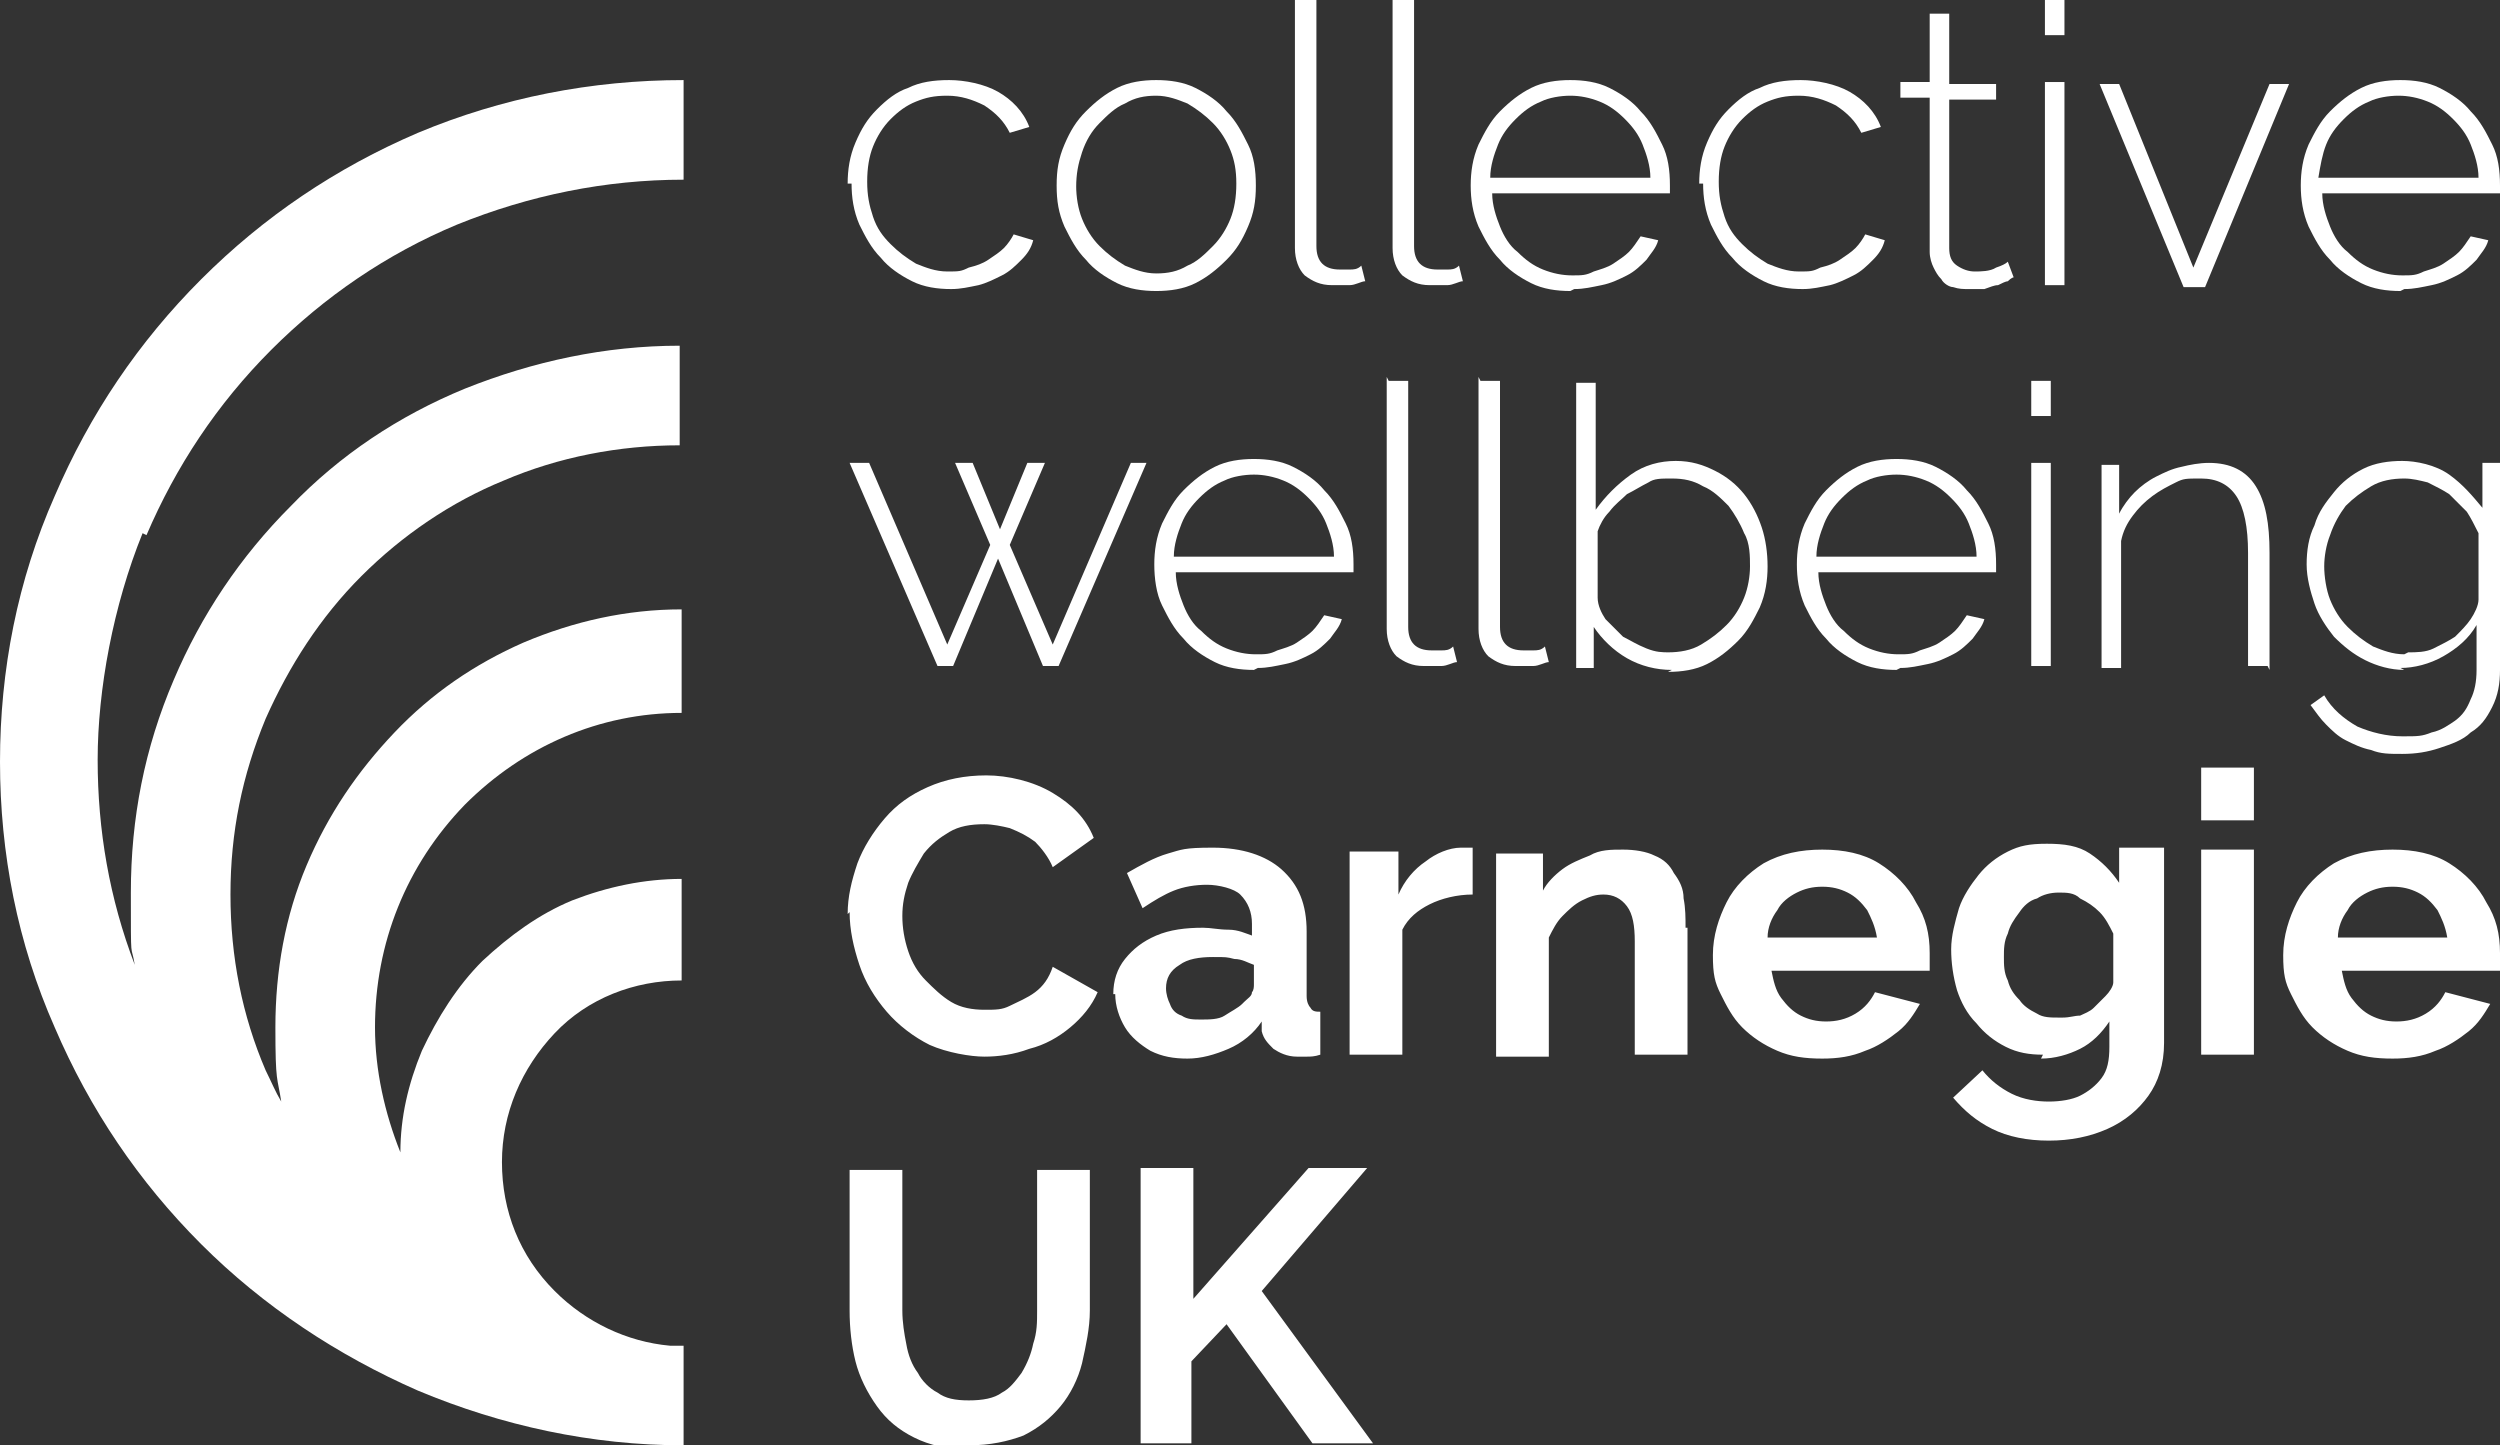 <?xml version="1.0" encoding="UTF-8"?>
<svg id="Layer_1" xmlns="http://www.w3.org/2000/svg" version="1.1" viewBox="0 0 128 74">
  <rect x="0" y="0" width="128" height="74" fill="#333333" stroke="none"/>
  <!-- Generator: Adobe Illustrator 29.1.0, SVG Export Plug-In . SVG Version: 2.1.0 Build 142)  -->
  <defs>
    <style>
      .st0 {
        fill: #fff;
      }
    </style>
  </defs>
  <path class="st0" d="M43.4,46.8c0-.9.2-1.7.5-2.6.3-.8.8-1.6,1.4-2.3.6-.7,1.3-1.2,2.2-1.6.9-.4,1.9-.6,3-.6s2.4.3,3.4.9c1,.6,1.7,1.3,2.1,2.3l-2.1,1.5c-.2-.5-.6-1-.9-1.3-.4-.3-.8-.5-1.3-.7-.4-.1-.9-.2-1.3-.2-.7,0-1.3.1-1.8.4-.5.3-.9.6-1.3,1.1-.3.5-.6,1-.8,1.5-.2.6-.3,1.1-.3,1.7s.1,1.2.3,1.8c.2.6.5,1.1.9,1.5.4.4.8.8,1.3,1.1.5.3,1.1.4,1.7.4s.9,0,1.3-.2.9-.4,1.3-.7c.4-.3.7-.7.9-1.3l2.3,1.3c-.3.7-.8,1.3-1.4,1.8-.6.5-1.3.9-2.1,1.1-.8.3-1.6.4-2.3.4s-1.9-.2-2.8-.6c-.8-.4-1.6-1-2.2-1.7-.6-.7-1.1-1.5-1.4-2.4-.3-.9-.5-1.8-.5-2.7ZM63.6,51.4c-.2.2-.6.4-.9.6s-.8.2-1.2.2-.7,0-1-.2c-.3-.1-.5-.3-.6-.6-.1-.2-.2-.5-.2-.8,0-.5.2-.9.7-1.2.4-.3,1-.4,1.7-.4s.7,0,1.1.1c.4,0,.7.2,1,.3v1c0,.1,0,.3-.1.4,0,.2-.2.3-.4.5ZM57.1,50.9c0,.6.2,1.2.5,1.7.3.5.8.9,1.3,1.2.6.3,1.2.4,1.9.4s1.4-.2,2.1-.5c.7-.3,1.3-.8,1.7-1.4v.5c.1.4.3.6.6.9.3.2.7.4,1.2.4.1,0,.3,0,.5,0,.2,0,.4,0,.7-.1v-2.2c-.2,0-.4,0-.5-.2-.1-.1-.2-.3-.2-.6v-3.3c0-1.4-.4-2.4-1.3-3.2-.8-.7-2-1.1-3.5-1.1s-1.6.1-2.3.3c-.7.2-1.4.6-2.1,1l.8,1.8c.6-.4,1.1-.7,1.6-.9.5-.2,1.1-.3,1.7-.3s1.4.2,1.7.5c.4.4.6.9.6,1.5v.6c-.3-.1-.7-.3-1.2-.3-.5,0-.9-.1-1.3-.1-.9,0-1.7.1-2.4.4-.7.3-1.2.7-1.6,1.2-.4.5-.6,1.1-.6,1.8M75.3,43.4c0,0-.1,0-.2,0,0,0-.2,0-.3,0-.6,0-1.3.3-1.8.7-.6.4-1.1,1-1.4,1.7v-2.2h-2.5v10.4h2.7v-6.4c.3-.6.8-1,1.4-1.3.6-.3,1.4-.5,2.2-.5v-2.4h0ZM86.3,47.5c0-.5,0-1-.1-1.5,0-.5-.2-.9-.5-1.3-.2-.4-.5-.7-1-.9-.4-.2-1-.3-1.6-.3s-1.2,0-1.7.3c-.5.2-1,.4-1.4.7-.4.3-.8.7-1,1.1v-1.9h-2.4v10.4h2.7v-6.1c.2-.4.4-.8.7-1.1.3-.3.6-.6,1-.8.4-.2.7-.3,1.1-.3.5,0,.9.2,1.2.6.3.4.4,1,.4,1.8v5.8h2.7v-6.5h0ZM90.5,48c0-.5.2-1,.5-1.4.2-.4.6-.7,1-.9.4-.2.8-.3,1.3-.3s.9.1,1.3.3c.4.2.7.5,1,.9.2.4.4.8.5,1.4h-5.5ZM93.3,54.2c.8,0,1.5-.1,2.2-.4.6-.2,1.2-.6,1.7-1,.5-.4.8-.9,1.1-1.4l-2.3-.6c-.2.4-.5.8-1,1.1-.5.3-1,.4-1.5.4s-.9-.1-1.3-.3c-.4-.2-.7-.5-1-.9-.3-.4-.4-.9-.5-1.4h8.1c0-.1,0-.2,0-.4,0-.2,0-.3,0-.5,0-1-.2-1.8-.7-2.6-.4-.8-1.1-1.5-1.9-2-.8-.5-1.8-.7-2.9-.7s-2.1.2-3,.7c-.8.5-1.5,1.2-1.9,2-.4.8-.7,1.7-.7,2.7s.1,1.4.4,2c.3.6.6,1.2,1.1,1.7.5.5,1.1.9,1.8,1.2.7.3,1.4.4,2.3.4M105.4,52.1c-.4,0-.8,0-1.1-.2-.4-.2-.7-.4-.9-.7-.3-.3-.5-.6-.6-1-.2-.4-.2-.8-.2-1.2s0-.8.2-1.2c.1-.4.3-.7.6-1.1.2-.3.5-.6.9-.7.3-.2.7-.3,1.1-.3s.8,0,1.1.3c.4.2.7.4,1,.7.3.3.5.7.7,1.1v2.5c0,.2-.2.5-.4.7-.2.2-.4.4-.6.6-.2.2-.5.3-.7.4-.3,0-.5.1-.9.1M104.5,54.2c.7,0,1.4-.2,2-.5.6-.3,1.1-.8,1.5-1.4v1.3c0,.7-.1,1.2-.4,1.6-.3.4-.7.7-1.1.9s-1,.3-1.6.3-1.3-.1-1.9-.4c-.6-.3-1.1-.7-1.5-1.2l-1.5,1.4c.6.7,1.2,1.2,2,1.6.8.4,1.8.6,2.9.6s2.1-.2,3-.6c.9-.4,1.6-1,2.1-1.7.5-.7.8-1.6.8-2.7v-10h-2.3v1.8c-.4-.6-.9-1.1-1.5-1.5-.6-.4-1.3-.5-2.2-.5s-1.4.1-2,.4c-.6.3-1.1.7-1.5,1.2-.4.5-.8,1.1-1,1.7-.2.7-.4,1.4-.4,2.1s.1,1.4.3,2.1c.2.6.5,1.2,1,1.7.4.5.9.9,1.5,1.2.6.3,1.2.4,1.9.4M112.7,54h2.7v-10.5h-2.7v10.5ZM112.7,42h2.7v-2.7h-2.7v2.7ZM119.7,48c0-.5.2-1,.5-1.4.2-.4.6-.7,1-.9.4-.2.8-.3,1.3-.3s.9.1,1.3.3c.4.2.7.5,1,.9.2.4.4.8.5,1.4h-5.5ZM122.5,54.2c.8,0,1.5-.1,2.2-.4.6-.2,1.2-.6,1.7-1,.5-.4.8-.9,1.1-1.4l-2.3-.6c-.2.4-.5.8-1,1.1-.5.3-1,.4-1.5.4s-.9-.1-1.3-.3c-.4-.2-.7-.5-1-.9-.3-.4-.4-.9-.5-1.4h8.1c0-.1,0-.2,0-.4s0-.3,0-.5c0-1-.2-1.8-.7-2.6-.4-.8-1.1-1.5-1.9-2-.8-.5-1.8-.7-2.9-.7s-2.1.2-3,.7c-.8.5-1.5,1.2-1.9,2-.4.8-.7,1.7-.7,2.7s.1,1.4.4,2c.3.6.6,1.2,1.1,1.7.5.5,1.1.9,1.8,1.2.7.3,1.4.4,2.3.4"/>
  <path class="st0" d="M49.6,74c1.1,0,2-.2,2.8-.5.8-.4,1.4-.9,1.9-1.5.5-.6.9-1.4,1.1-2.2.2-.9.4-1.8.4-2.7v-7.2h-2.7v7.2c0,.6,0,1.1-.2,1.7-.1.5-.3,1-.6,1.5-.3.4-.6.8-1,1-.4.3-1,.4-1.7.4s-1.2-.1-1.6-.4c-.4-.2-.8-.6-1-1-.3-.4-.5-.9-.6-1.5-.1-.5-.2-1.1-.2-1.7v-7.2h-2.7v7.2c0,.9.1,1.8.3,2.6.2.8.6,1.6,1.1,2.3s1.1,1.2,1.9,1.6c.8.4,1.7.6,2.8.6M61,73.9v-4.2l1.8-1.9,4.4,6.1h3.1l-5.7-7.8,5.4-6.3h-3l-5.9,6.7v-6.7h-2.7v14.1h2.7Z"/>
  <path class="st0" d="M43.4,9.4c0-.7.1-1.4.4-2.1.3-.7.6-1.2,1.1-1.7.5-.5,1-.9,1.6-1.1.6-.3,1.3-.4,2.1-.4s1.8.2,2.5.6c.7.4,1.3,1,1.6,1.8l-1,.3c-.3-.6-.7-1-1.3-1.4-.6-.3-1.2-.5-1.9-.5s-1.1.1-1.6.3c-.5.2-.9.5-1.3.9-.4.4-.7.9-.9,1.4-.2.5-.3,1.1-.3,1.8s.1,1.2.3,1.8.5,1,.9,1.4c.4.4.8.7,1.3,1,.5.2,1,.4,1.6.4s.7,0,1.1-.2c.4-.1.7-.2,1-.4.3-.2.6-.4.8-.6.2-.2.4-.5.5-.7l1,.3c-.1.4-.3.7-.6,1-.3.3-.6.6-1,.8-.4.2-.8.4-1.2.5-.5.1-.9.2-1.4.2-.7,0-1.4-.1-2-.4-.6-.3-1.2-.7-1.6-1.2-.5-.5-.8-1.1-1.1-1.7-.3-.7-.4-1.4-.4-2.1h0Z"/>
  <path class="st0" d="M59.2,14.9c-.7,0-1.4-.1-2-.4-.6-.3-1.2-.7-1.6-1.2-.5-.5-.8-1.1-1.1-1.7-.3-.7-.4-1.3-.4-2.1s.1-1.4.4-2.1.6-1.2,1.1-1.7c.5-.5,1-.9,1.6-1.2.6-.3,1.3-.4,2-.4s1.4.1,2,.4c.6.3,1.2.7,1.6,1.2.5.5.8,1.1,1.1,1.7s.4,1.3.4,2.1-.1,1.4-.4,2.1c-.3.7-.6,1.2-1.1,1.7-.5.5-1,.9-1.6,1.2-.6.3-1.3.4-2,.4h0ZM55.1,9.5c0,.6.1,1.2.3,1.7.2.5.5,1,.9,1.4.4.4.8.7,1.3,1,.5.2,1,.4,1.6.4s1.1-.1,1.6-.4c.5-.2.9-.6,1.3-1,.4-.4.7-.9.9-1.4.2-.5.3-1.1.3-1.8s-.1-1.2-.3-1.7c-.2-.5-.5-1-.9-1.4-.4-.4-.8-.7-1.3-1-.5-.2-1-.4-1.6-.4s-1.1.1-1.6.4c-.5.2-.9.6-1.3,1-.4.4-.7.9-.9,1.5-.2.6-.3,1.1-.3,1.8Z"/>
  <path class="st0" d="M66.4,0h1v12.6c0,.4.1.7.3.9.2.2.5.3.9.3s.3,0,.5,0c.2,0,.4,0,.6-.2l.2.8c-.2,0-.5.2-.8.2-.3,0-.6,0-.9,0-.6,0-1-.2-1.4-.5-.3-.3-.5-.8-.5-1.4V0Z"/>
  <path class="st0" d="M71.4,0h1v12.6c0,.4.1.7.3.9.2.2.5.3.9.3s.3,0,.5,0c.2,0,.4,0,.6-.2l.2.8c-.2,0-.5.2-.8.2-.3,0-.6,0-.9,0-.6,0-1-.2-1.4-.5-.3-.3-.5-.8-.5-1.4V0Z"/>
  <path class="st0" d="M80.4,14.9c-.7,0-1.4-.1-2-.4-.6-.3-1.2-.7-1.6-1.2-.5-.5-.8-1.1-1.1-1.7-.3-.7-.4-1.4-.4-2.1s.1-1.4.4-2.1c.3-.6.6-1.2,1.1-1.7.5-.5,1-.9,1.6-1.2.6-.3,1.3-.4,2-.4s1.4.1,2,.4c.6.3,1.2.7,1.6,1.2.5.5.8,1.1,1.1,1.7.3.6.4,1.3.4,2.1v.2c0,.1,0,.2,0,.2h-9.1c0,.6.2,1.2.4,1.7.2.5.5,1,.9,1.3.4.4.8.7,1.3.9.5.2,1,.3,1.5.3s.7,0,1.1-.2c.3-.1.7-.2,1-.4.3-.2.6-.4.8-.6.2-.2.4-.5.6-.8l.9.2c-.1.4-.4.7-.6,1-.3.3-.6.6-1,.8-.4.2-.8.4-1.3.5-.5.1-.9.2-1.4.2h0ZM84.5,9.1c0-.6-.2-1.2-.4-1.7-.2-.5-.5-.9-.9-1.3-.4-.4-.8-.7-1.3-.9-.5-.2-1-.3-1.5-.3s-1.1.1-1.5.3c-.5.2-.9.5-1.3.9-.4.4-.7.8-.9,1.3-.2.5-.4,1.1-.4,1.7h8.2Z"/>
  <path class="st0" d="M87,9.4c0-.7.1-1.4.4-2.1.3-.7.6-1.2,1.1-1.7.5-.5,1-.9,1.6-1.1.6-.3,1.3-.4,2.1-.4s1.8.2,2.5.6c.7.4,1.3,1,1.6,1.8l-1,.3c-.3-.6-.7-1-1.3-1.4-.6-.3-1.2-.5-1.9-.5s-1.1.1-1.6.3c-.5.2-.9.5-1.3.9-.4.4-.7.9-.9,1.4-.2.5-.3,1.1-.3,1.8s.1,1.2.3,1.8.5,1,.9,1.4c.4.4.8.7,1.3,1,.5.2,1,.4,1.6.4s.7,0,1.1-.2c.4-.1.7-.2,1-.4.3-.2.6-.4.8-.6.2-.2.4-.5.5-.7l1,.3c-.1.4-.3.7-.6,1-.3.3-.6.6-1,.8-.4.2-.8.4-1.2.5-.5.1-.9.2-1.4.2-.7,0-1.4-.1-2-.4-.6-.3-1.2-.7-1.6-1.2-.5-.5-.8-1.1-1.1-1.7-.3-.7-.4-1.4-.4-2.1h0Z"/>
  <path class="st0" d="M103.1,14.2c0,0-.1,0-.3.2-.1,0-.3.1-.5.2-.2,0-.4.1-.7.2-.2,0-.5,0-.8,0s-.5,0-.8-.1c-.2,0-.5-.2-.6-.4-.2-.2-.3-.4-.4-.6-.1-.2-.2-.5-.2-.8v-7.9h-1.5v-.8h1.5V.7h1v3.6h2.4v.8h-2.4v7.6c0,.4.1.7.4.9.3.2.6.3.9.3s.8,0,1.1-.2c.3-.1.5-.2.6-.3l.3.8h0Z"/>
  <path class="st0" d="M104.7,1.9V0h1v1.8h-1ZM104.7,14.7V4.2h1v10.4h-1Z"/>
  <path class="st0" d="M111.8,14.7l-4.3-10.4h1l3.8,9.4,3.9-9.4h1l-4.3,10.4h-1Z"/>
  <path class="st0" d="M122.9,14.9c-.7,0-1.4-.1-2-.4-.6-.3-1.2-.7-1.6-1.2-.5-.5-.8-1.1-1.1-1.7-.3-.7-.4-1.4-.4-2.1s.1-1.4.4-2.1c.3-.6.6-1.2,1.1-1.7.5-.5,1-.9,1.6-1.2.6-.3,1.3-.4,2-.4s1.4.1,2,.4c.6.3,1.2.7,1.6,1.2.5.5.8,1.1,1.1,1.7.3.6.4,1.3.4,2.1v.2c0,.1,0,.2,0,.2h-9.1c0,.6.2,1.2.4,1.7.2.5.5,1,.9,1.3.4.4.8.7,1.3.9.5.2,1,.3,1.5.3s.7,0,1.1-.2c.3-.1.7-.2,1-.4.3-.2.6-.4.8-.6.2-.2.4-.5.6-.8l.9.2c-.1.4-.4.7-.6,1-.3.3-.6.6-1,.8-.4.2-.8.4-1.3.5-.5.1-.9.2-1.4.2h0ZM126.9,9.1c0-.6-.2-1.2-.4-1.7-.2-.5-.5-.9-.9-1.3-.4-.4-.8-.7-1.3-.9-.5-.2-1-.3-1.5-.3s-1.1.1-1.5.3c-.5.2-.9.5-1.3.9-.4.4-.7.8-.9,1.3-.2.5-.3,1.1-.4,1.7h8.2Z"/>
  <path class="st0" d="M57.7,23.7h1l-4.5,10.4h-.8l-2.3-5.5-2.3,5.5h-.8l-4.5-10.4h1l4,9.3,2.2-5.1-1.8-4.2h.9l1.4,3.4,1.4-3.4h.9l-1.8,4.2,2.2,5.1,4-9.3h0Z"/>
  <path class="st0" d="M64.2,34.3c-.7,0-1.4-.1-2-.4-.6-.3-1.2-.7-1.6-1.2-.5-.5-.8-1.1-1.1-1.7s-.4-1.4-.4-2.1.1-1.4.4-2.1c.3-.6.6-1.2,1.1-1.7s1-.9,1.6-1.2c.6-.3,1.3-.4,2-.4s1.4.1,2,.4c.6.3,1.2.7,1.6,1.2.5.5.8,1.1,1.1,1.7.3.6.4,1.3.4,2.1v.2c0,.1,0,.2,0,.2h-9.1c0,.6.2,1.2.4,1.7.2.5.5,1,.9,1.3.4.4.8.7,1.3.9.5.2,1,.3,1.5.3s.7,0,1.1-.2c.3-.1.7-.2,1-.4.3-.2.6-.4.8-.6.2-.2.4-.5.6-.8l.9.2c-.1.4-.4.7-.6,1-.3.3-.6.6-1,.8-.4.2-.8.4-1.3.5-.5.1-.9.2-1.4.2h0ZM68.3,28.5c0-.6-.2-1.2-.4-1.7-.2-.5-.5-.9-.9-1.3-.4-.4-.8-.7-1.3-.9-.5-.2-1-.3-1.5-.3s-1.1.1-1.5.3c-.5.2-.9.5-1.3.9-.4.4-.7.8-.9,1.3-.2.5-.4,1.1-.4,1.7h8.2,0Z"/>
  <path class="st0" d="M71.1,19.5h1v12.6c0,.4.1.7.3.9.2.2.5.3.9.3s.3,0,.5,0c.2,0,.4,0,.6-.2l.2.8c-.2,0-.5.2-.8.2-.3,0-.6,0-.9,0-.6,0-1-.2-1.4-.5-.3-.3-.5-.8-.5-1.4v-12.9h0Z"/>
  <path class="st0" d="M75.8,19.5h1v12.6c0,.4.1.7.3.9.2.2.5.3.9.3s.3,0,.5,0,.4,0,.6-.2l.2.8c-.2,0-.5.2-.8.2-.3,0-.6,0-.9,0-.6,0-1-.2-1.4-.5-.3-.3-.5-.8-.5-1.4v-12.9h0Z"/>
  <path class="st0" d="M85.6,34.3c-.8,0-1.6-.2-2.3-.6-.7-.4-1.3-1-1.7-1.6v2.1h-.9v-14.6h1v6.5c.5-.7,1.1-1.3,1.8-1.8.7-.5,1.5-.7,2.3-.7s1.4.2,2,.5c.6.3,1.1.7,1.5,1.2.4.5.7,1.1.9,1.7.2.6.3,1.3.3,2s-.1,1.4-.4,2.1c-.3.6-.6,1.2-1.1,1.7s-1,.9-1.6,1.2c-.6.3-1.3.4-2,.4h0ZM85.4,33.4c.6,0,1.2-.1,1.7-.4.5-.3.9-.6,1.3-1,.4-.4.7-.9.9-1.4.2-.5.3-1.1.3-1.6s0-1.2-.3-1.7c-.2-.5-.5-1-.8-1.4-.4-.4-.8-.8-1.3-1-.5-.3-1-.4-1.6-.4s-.9,0-1.2.2c-.4.2-.7.4-1.1.6-.3.3-.6.5-.9.9-.3.3-.5.7-.6,1v3.4c0,.4.2.8.4,1.1.3.3.6.6.9.9.4.2.7.4,1.2.6s.8.2,1.2.2h0Z"/>
  <path class="st0" d="M97.1,34.3c-.7,0-1.4-.1-2-.4-.6-.3-1.2-.7-1.6-1.2-.5-.5-.8-1.1-1.1-1.7-.3-.7-.4-1.4-.4-2.1s.1-1.4.4-2.1c.3-.6.6-1.2,1.1-1.7s1-.9,1.6-1.2c.6-.3,1.3-.4,2-.4s1.4.1,2,.4c.6.3,1.2.7,1.6,1.2.5.5.8,1.1,1.1,1.7.3.6.4,1.3.4,2.1v.2c0,.1,0,.2,0,.2h-9.1c0,.6.2,1.2.4,1.7.2.5.5,1,.9,1.3.4.4.8.7,1.3.9.5.2,1,.3,1.5.3s.7,0,1.1-.2c.3-.1.7-.2,1-.4.3-.2.6-.4.8-.6.2-.2.4-.5.6-.8l.9.2c-.1.4-.4.7-.6,1-.3.3-.6.6-1,.8-.4.2-.8.4-1.3.5-.5.1-.9.2-1.4.2h0ZM101.2,28.5c0-.6-.2-1.2-.4-1.7-.2-.5-.5-.9-.9-1.3-.4-.4-.8-.7-1.3-.9s-1-.3-1.5-.3-1.1.1-1.5.3c-.5.2-.9.5-1.3.9-.4.4-.7.8-.9,1.3-.2.5-.4,1.1-.4,1.7h8.2,0Z"/>
  <path class="st0" d="M104,21.3v-1.8h1v1.8h-1ZM104,34.1v-10.4h1v10.4h-1Z"/>
  <path class="st0" d="M116.1,34.1h-1v-5.8c0-1.3-.2-2.3-.6-2.9-.4-.6-1-.9-1.8-.9s-.9,0-1.3.2c-.4.2-.8.4-1.2.7-.4.3-.7.6-1,1-.3.4-.5.8-.6,1.3v6.5h-1v-10.4h.9v2.5c.2-.4.5-.8.8-1.1.3-.3.7-.6,1.1-.8.4-.2.8-.4,1.3-.5.4-.1.9-.2,1.4-.2,1.1,0,1.9.4,2.4,1.2.5.8.7,1.9.7,3.4v6h0Z"/>
  <path class="st0" d="M123.1,34.3c-.7,0-1.4-.2-2-.5-.6-.3-1.1-.7-1.6-1.2-.4-.5-.8-1.1-1-1.7-.2-.6-.4-1.3-.4-2s.1-1.4.4-2c.2-.7.6-1.2,1-1.7.4-.5.9-.9,1.5-1.2.6-.3,1.3-.4,2-.4s1.7.2,2.4.7c.7.5,1.2,1.1,1.7,1.7v-2.3h.9v10.6c0,.7-.1,1.3-.4,1.9s-.6,1-1.1,1.3c-.4.4-1,.6-1.6.8-.6.2-1.2.3-1.9.3s-1.1,0-1.6-.2c-.5-.1-.9-.3-1.3-.5-.4-.2-.7-.5-1-.8-.3-.3-.5-.6-.8-1l.7-.5c.4.7,1,1.2,1.7,1.6.7.3,1.5.5,2.3.5s1,0,1.5-.2c.5-.1.9-.4,1.2-.6.4-.3.6-.6.8-1.1.2-.4.3-.9.3-1.5v-2.3c-.4.7-1,1.2-1.7,1.6-.7.4-1.5.6-2.2.6ZM123.3,33.4c.4,0,.9,0,1.3-.2.4-.2.8-.4,1.1-.6.3-.3.6-.6.8-.9.2-.3.4-.7.4-1v-3.4c-.2-.4-.4-.8-.6-1.1-.3-.3-.6-.6-.9-.9-.3-.2-.7-.4-1.1-.6-.4-.1-.8-.2-1.2-.2-.6,0-1.2.1-1.7.4-.5.3-.9.6-1.3,1-.3.4-.6.9-.8,1.5-.2.5-.3,1.1-.3,1.6s.1,1.2.3,1.7c.2.5.5,1,.9,1.4.4.4.8.7,1.3,1,.5.2,1,.4,1.6.4h0Z"/>
  <path class="st0" d="M7.5,27.4c1.5-3.5,3.6-6.7,6.4-9.5,2.7-2.7,5.9-4.9,9.5-6.4,3.7-1.5,7.6-2.3,11.6-2.3v-5.1c-4.7,0-9.3.9-13.6,2.7-4.2,1.8-7.9,4.3-11.1,7.5-3.2,3.2-5.7,6.9-7.5,11.1C.9,29.7,0,34.3,0,39s.9,9.3,2.8,13.6c1.8,4.2,4.3,7.9,7.5,11.1,3.2,3.2,7,5.7,11.1,7.5,4.3,1.8,8.9,2.8,13.6,2.8v-5.1c-.2,0-.5,0-.7,0-2.2-.2-4.3-1.2-5.9-2.8-1.8-1.8-2.7-4.1-2.7-6.6s1-4.8,2.7-6.6,4.1-2.7,6.5-2.7v-5.2c-1.9,0-3.8.4-5.6,1.1h0c-1.7.7-3.2,1.8-4.6,3.1-1.3,1.3-2.3,2.9-3.1,4.6-.7,1.7-1.1,3.4-1.1,5.2-.8-2-1.3-4.2-1.3-6.4,0-4.3,1.6-8.3,4.6-11.4,3-3,6.9-4.7,11.1-4.7v-5.3c-2.8,0-5.5.6-8.1,1.7h0c-2.5,1.1-4.7,2.6-6.6,4.6-1.9,2-3.4,4.2-4.5,6.8-1.1,2.6-1.6,5.4-1.6,8.3s.1,2.5.3,3.8c-.3-.5-.5-1-.8-1.6-1.2-2.8-1.8-5.8-1.8-9s.6-6.1,1.8-9c1.2-2.7,2.8-5.2,4.9-7.3,2.1-2.1,4.6-3.8,7.3-4.9,2.8-1.2,5.9-1.8,9-1.8v-5.1c-3.8,0-7.5.8-11,2.2-3.4,1.4-6.4,3.4-8.9,6-2.6,2.6-4.6,5.6-6,8.9-1.5,3.5-2.2,7.1-2.2,10.9s0,2.5.2,3.7c-1.3-3.4-1.9-6.9-1.9-10.5s.8-7.9,2.3-11.6Z"/>
</svg>